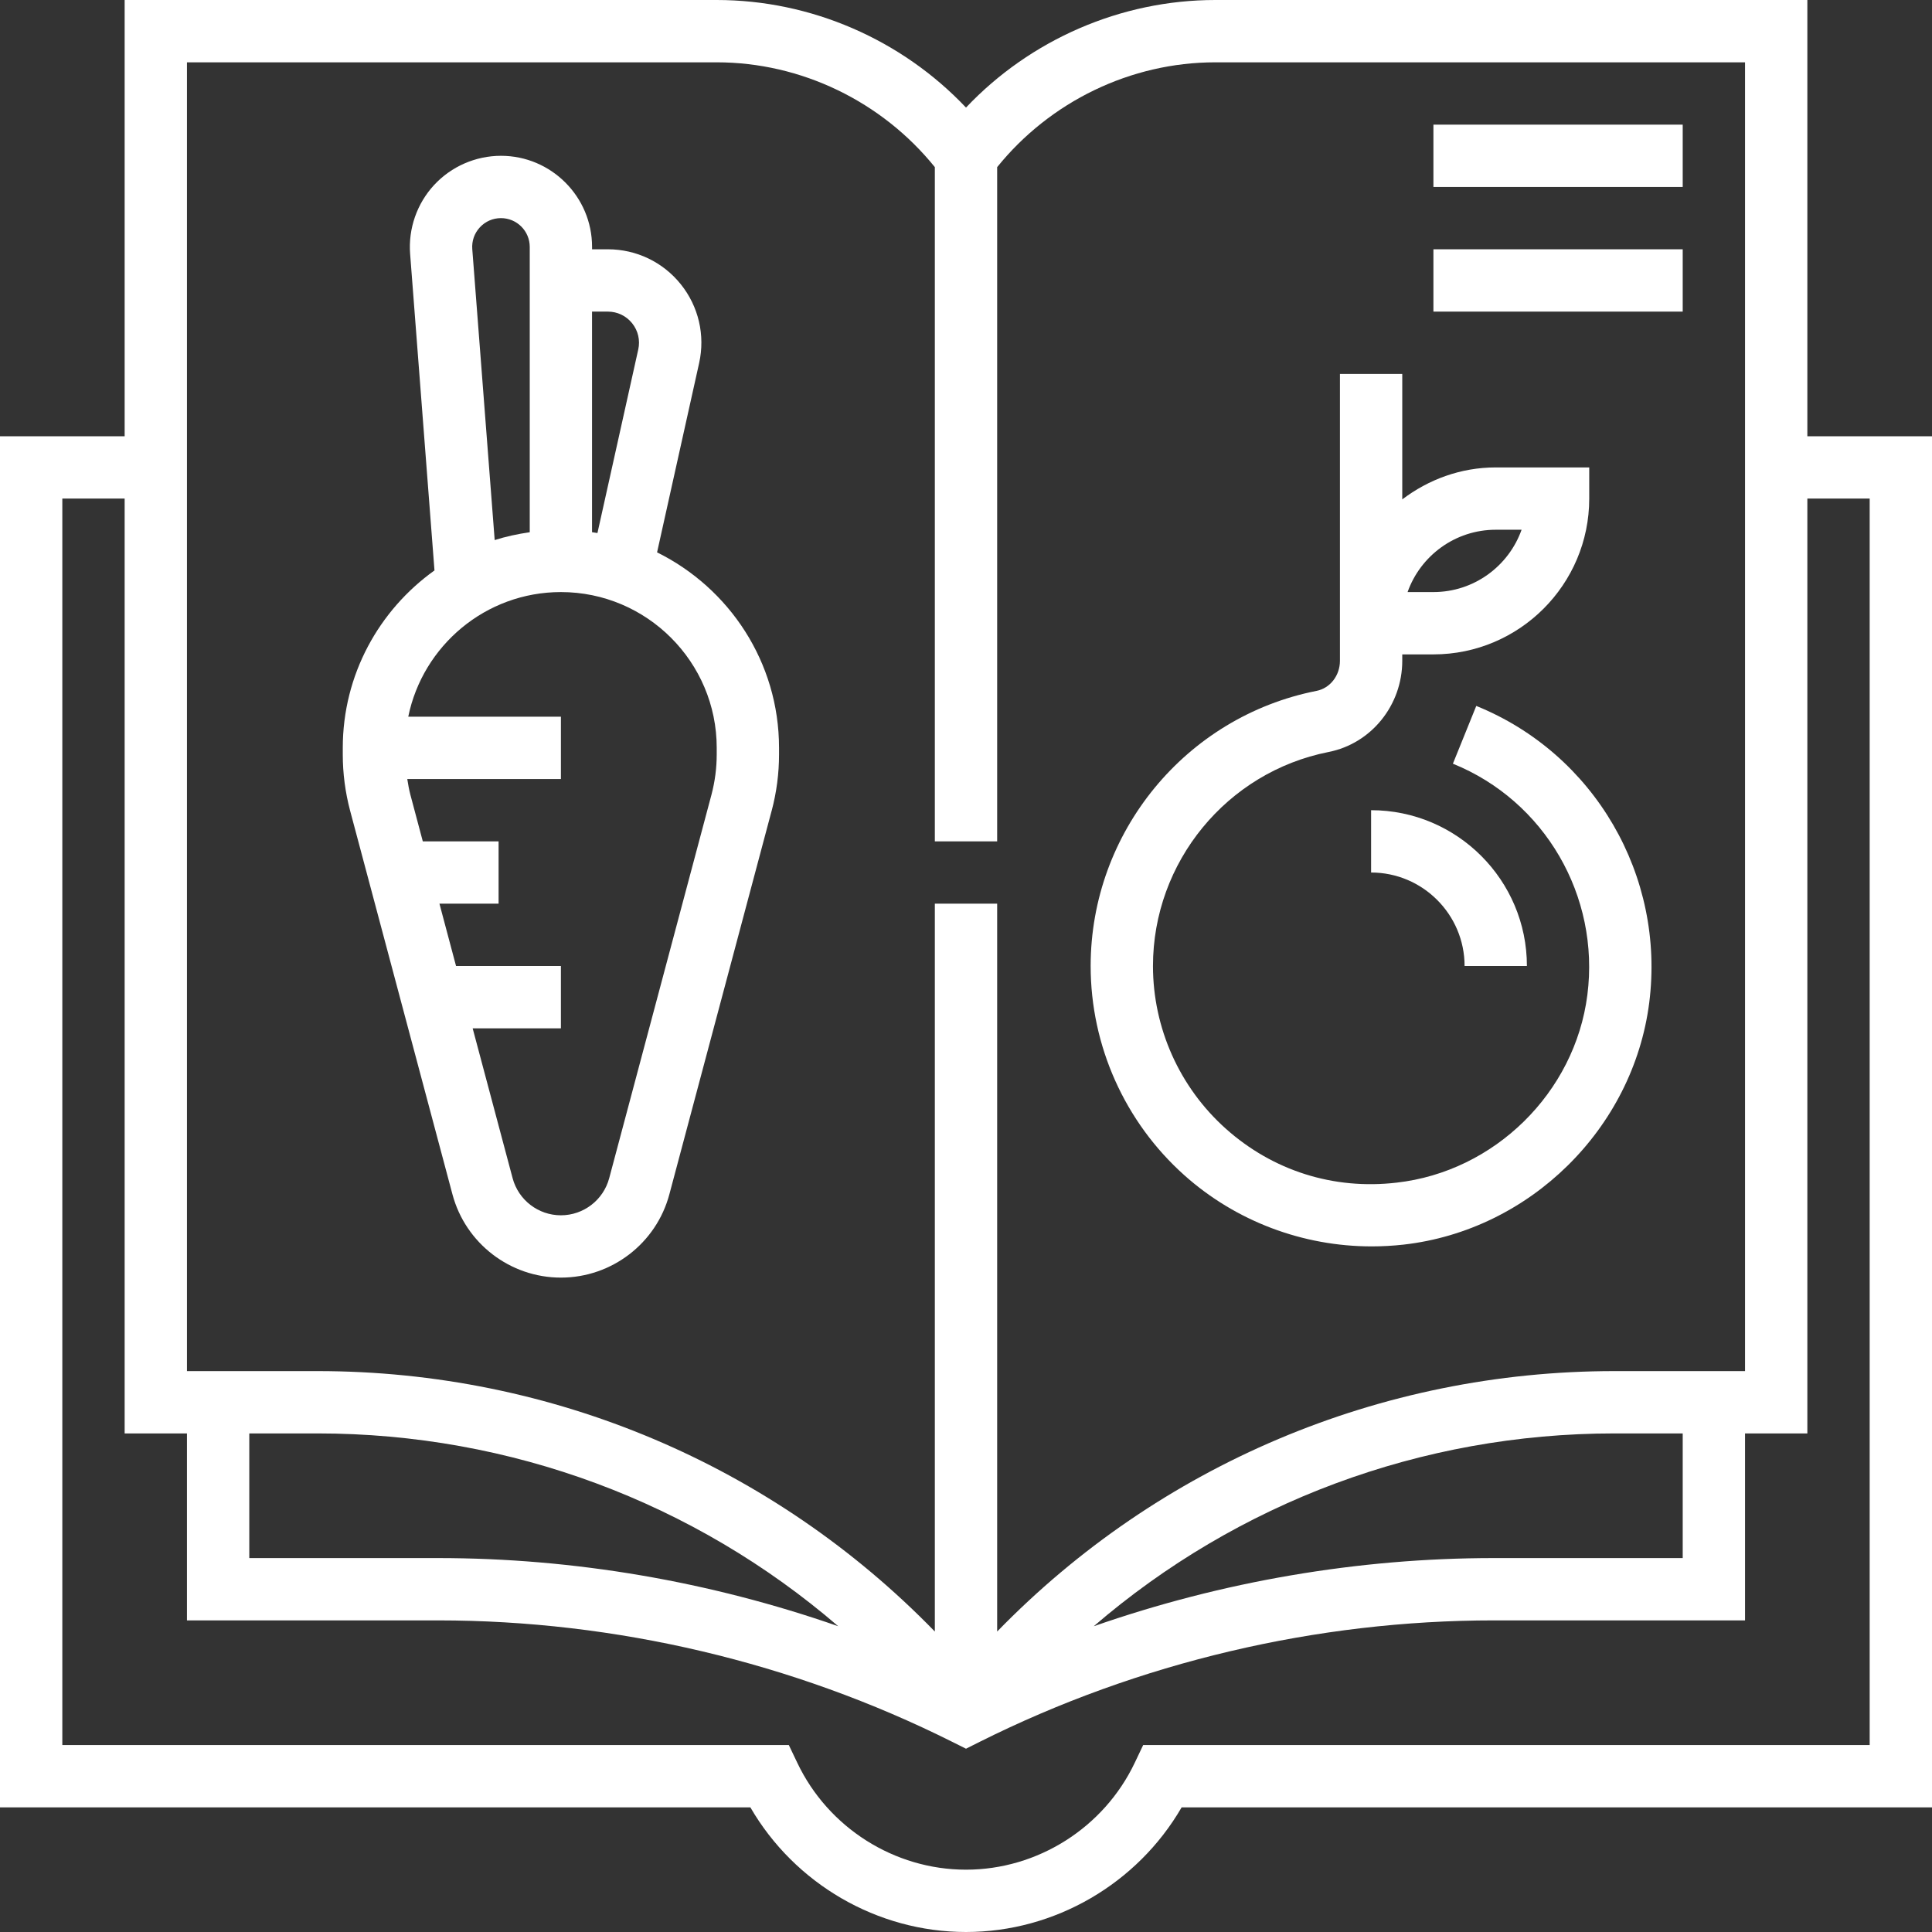 <svg height="496pt" viewBox="0 0 496 496" width="496pt" xmlns="http://www.w3.org/2000/svg" fill="#fff"><rect x="0" y="0" width="496" height="496" fill="#333333" stroke="none"/><path d="m464 112v-112h-152c-24.223 0-47.496 10.176-64 27.617-16.504-17.441-39.777-27.617-64-27.617h-152v112h-32v352h192.641c11.359 19.594 32.551 32 55.359 32s44-12.406 55.359-32h192.641v-352zm-416-96h136c21.711 0 42.406 10.062 56 26.91v173.09h16v-173.09c13.594-16.848 34.289-26.91 56-26.91h136v336h-33.543c-60.137 0-116.945 24.168-158.457 66.863v-186.863h-16v186.863c-41.504-42.695-98.305-66.863-158.457-66.863h-33.543zm16 352h17.543c49.609 0 96.746 17.734 133.648 49.496-32.953-11.496-67.855-17.496-102.742-17.496h-48.449zm368 0v32h-48.449c-34.887 0-69.809 6-102.758 17.504 36.91-31.77 84.062-49.504 133.664-49.504zm48 80h-186.512l-2.168 4.559c-7.93 16.672-24.938 27.441-43.32 27.441s-35.391-10.77-43.312-27.441l-2.176-4.559h-186.512v-320h16v240h16v48h64.449c45.582 0 91.215 10.777 131.977 31.16l3.574 1.785 3.574-1.793c40.762-20.375 86.395-31.152 131.977-31.152h64.449v-48h16v-240h16zm0 0"/><path d="m116.152 306.602c3.352 12.598 14.809 21.398 27.848 21.398s24.496-8.801 27.848-21.398l26.258-98.465.008-.008c1.254-4.715 1.887-9.57 1.887-14.418v-1.711c0-22.016-12.801-41.039-31.312-50.191l10.801-48.609c1.582-7.145-.137-14.52-4.711-20.223-4.578-5.703-11.41-8.977-18.723-8.977h-4.055v-.617c0-12.887-10.496-23.383-23.383-23.383-6.496 0-12.754 2.727-17.168 7.496-4.41 4.762-6.656 11.207-6.16 17.68l6.254 81.273c-14.223 10.168-23.543 26.773-23.543 45.551v1.711c0 4.848.633 9.703 1.887 14.434zm67.848-114.602v1.711c0 3.465-.457 6.938-1.344 10.305l-26.258 98.465c-1.504 5.609-6.59 9.52-12.398 9.52s-10.895-3.91-12.398-9.52l-10.258-38.48h22.656v-16h-26.922l-4.262-16h15.184v-16h-19.457l-3.191-11.977c-.352-1.328-.582-2.68-.793-4.023h39.441v-16h-39.191c3.719-18.23 19.871-32 39.191-32 22.055 0 40 17.945 40 40zm-27.945-112c2.441 0 4.715 1.09 6.234 2.992 1.527 1.902 2.102 4.359 1.566 6.742l-10.473 47.113c-.461-.078-.926-.145-1.391-.215v-56.633zm-34.809-16.047c-.156-2.074.531-4.059 1.945-5.586 1.418-1.527 3.336-2.367 5.426-2.367 4.07 0 7.383 3.312 7.383 7.383v73.258c-3.078.449-6.105 1.086-9 2.016zm0 0"/><path d="m304.047 301.711c13.234 11.824 30.418 18.281 48.121 18.273 2.719 0 5.449-.152 8.176-.457 32.391-3.656 58.914-29.758 63.055-62.062 4.168-32.617-14.086-63.961-44.398-76.234l-6 14.832c23.574 9.547 37.777 33.961 34.52 59.371-3.207 25.086-23.816 45.352-48.977 48.184-16.223 1.895-31.801-3.09-43.84-13.848-11.879-10.609-18.703-25.84-18.703-41.77 0-26.68 18.961-49.785 45.09-54.945 10.957-2.16 18.91-12.008 18.91-23.414v-1.641h8c22.055 0 40-17.945 40-40v-8h-24c-9.039 0-17.297 3.129-24 8.207v-32.207h-16v73.648c0 3.785-2.52 7.031-6.008 7.719-33.602 6.625-57.992 36.328-57.992 70.633 0 20.48 8.77 40.055 24.047 53.711zm79.953-165.711h6.633c-3.305 9.312-12.199 16-22.633 16h-6.633c3.305-9.312 12.199-16 22.633-16zm0 0"/><path d="m352 224c13.23 0 24 10.77 24 24h16c0-22.055-17.945-40-40-40zm0 0"/><path d="m368 32h64v16h-64zm0 0"/><path d="m368 64h64v16h-64zm0 0"/></svg>